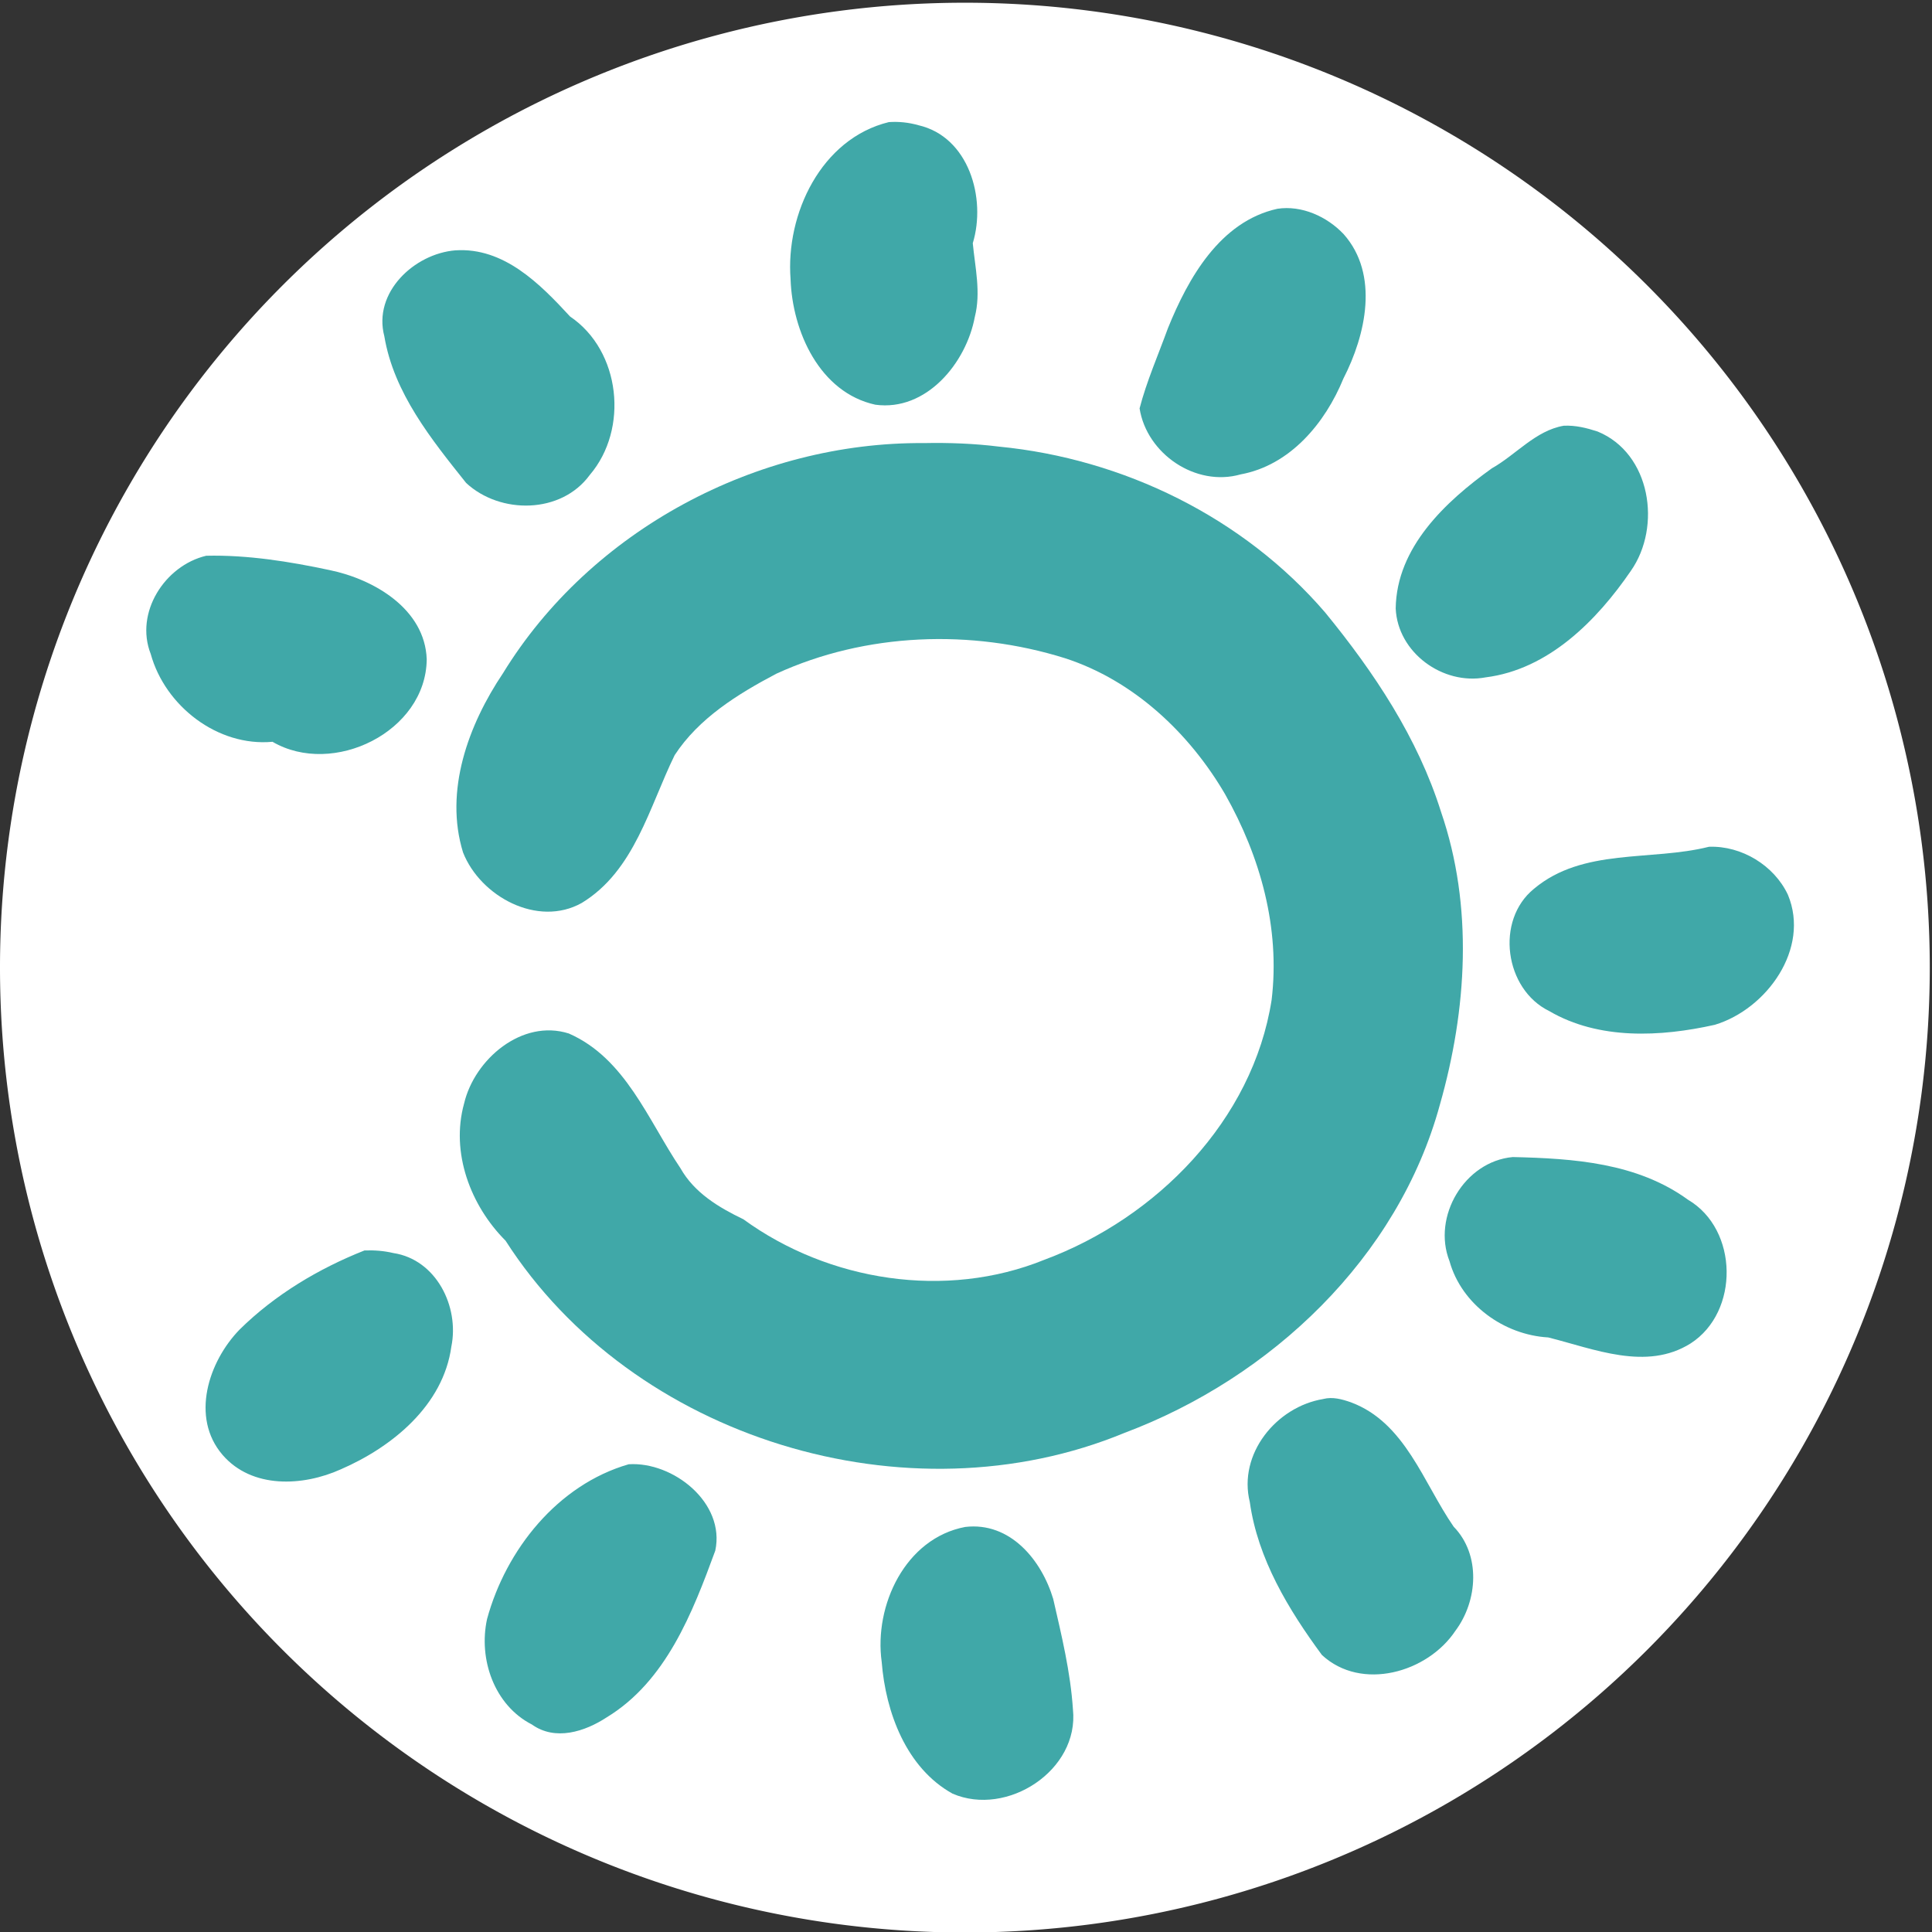 <?xml version="1.0" encoding="UTF-8" standalone="no"?>
<!-- Created with Inkscape (http://www.inkscape.org/) -->

<svg
   width="512"
   height="512"
   viewBox="0 0 135.467 135.467"
   version="1.1"
   id="svg8"
   inkscape:version="1.3.2 (091e20e, 2023-11-25, custom)"
   sodipodi:docname="mitGefühl_Logo.svg"
   inkscape:export-filename="mitGefühl_Logo1.svg"
   inkscape:export-xdpi="96"
   inkscape:export-ydpi="96"
   xmlns:inkscape="http://www.inkscape.org/namespaces/inkscape"
   xmlns:sodipodi="http://sodipodi.sourceforge.net/DTD/sodipodi-0.dtd"
   xmlns="http://www.w3.org/2000/svg"
   xmlns:svg="http://www.w3.org/2000/svg">
  <rect x="0" y="0" width="135.467" height="135.467" fill="#333333" stroke="none"/>
  <defs
     id="defs1">
    <filter
       style="color-interpolation-filters:sRGB;"
       inkscape:label="Drop Shadow"
       id="filter36"
       x="-0.058"
       y="-0.114"
       width="1.127"
       height="1.251">
      <feFlood
         result="flood"
         in="SourceGraphic"
         flood-opacity="0.498"
         flood-color="rgb(0,0,0)"
         id="feFlood35" />
      <feGaussianBlur
         result="blur"
         in="SourceGraphic"
         stdDeviation="0.6"
         id="feGaussianBlur35" />
      <feOffset
         result="offset"
         in="blur"
         dx="0.3"
         dy="0.3"
         id="feOffset35" />
      <feComposite
         result="comp1"
         operator="in"
         in="flood"
         in2="offset"
         id="feComposite35" />
      <feComposite
         result="comp2"
         operator="over"
         in="SourceGraphic"
         in2="comp1"
         id="feComposite36" />
    </filter>
    <filter
       style="color-interpolation-filters:sRGB;"
       inkscape:label="Drop Shadow"
       id="filter49"
       x="-0.017"
       y="-0.013"
       width="1.037"
       height="1.029">
      <feFlood
         result="flood"
         in="SourceGraphic"
         flood-opacity="0.498"
         flood-color="rgb(0,0,0)"
         id="feFlood48" />
      <feGaussianBlur
         result="blur"
         in="SourceGraphic"
         stdDeviation="0.4"
         id="feGaussianBlur48" />
      <feOffset
         result="offset"
         in="blur"
         dx="0.2"
         dy="0.2"
         id="feOffset48" />
      <feComposite
         result="comp1"
         operator="in"
         in="flood"
         in2="offset"
         id="feComposite48" />
      <feComposite
         result="comp2"
         operator="over"
         in="SourceGraphic"
         in2="comp1"
         id="feComposite49" />
    </filter>
    <filter
       style="color-interpolation-filters:sRGB"
       inkscape:label="Drop Shadow"
       id="filter49-1"
       x="-0.053"
       y="-0.046"
       width="1.11"
       height="1.094">
      <feFlood
         result="flood"
         in="SourceGraphic"
         flood-opacity="0.498"
         flood-color="rgb(0,0,0)"
         id="feFlood48-4" />
      <feGaussianBlur
         result="blur"
         in="SourceGraphic"
         stdDeviation="0.4"
         id="feGaussianBlur48-1" />
      <feOffset
         result="offset"
         in="blur"
         dx="0.2"
         dy="0.2"
         id="feOffset48-5" />
      <feComposite
         result="comp1"
         operator="in"
         in="flood"
         in2="offset"
         id="feComposite48-2" />
      <feComposite
         result="comp2"
         operator="over"
         in="SourceGraphic"
         in2="comp1"
         id="feComposite49-4" />
    </filter>
    <filter
       style="color-interpolation-filters:sRGB;"
       inkscape:label="Feather"
       id="filter96"
       x="-0.097"
       y="-0.083"
       width="1.194"
       height="1.166">
      <feGaussianBlur
         stdDeviation="1"
         result="blur"
         id="feGaussianBlur94" />
      <feComposite
         in="SourceGraphic"
         in2="blur"
         operator="atop"
         result="composite1"
         id="feComposite94" />
      <feComposite
         in2="composite1"
         operator="in"
         result="composite2"
         id="feComposite95" />
      <feComposite
         in2="composite2"
         operator="in"
         result="composite3"
         id="feComposite96" />
    </filter>
    <filter
       style="color-interpolation-filters:sRGB"
       inkscape:label="Drop Shadow"
       id="filter49-9"
       x="-0.017"
       y="-0.014"
       width="1.037"
       height="1.031">
      <feFlood
         result="flood"
         in="SourceGraphic"
         flood-opacity="0.498"
         flood-color="rgb(0,0,0)"
         id="feFlood48-6" />
      <feGaussianBlur
         result="blur"
         in="SourceGraphic"
         stdDeviation="0.4"
         id="feGaussianBlur48-5" />
      <feOffset
         result="offset"
         in="blur"
         dx="0.2"
         dy="0.2"
         id="feOffset48-7" />
      <feComposite
         result="comp1"
         operator="in"
         in="flood"
         in2="offset"
         id="feComposite48-5" />
      <feComposite
         result="comp2"
         operator="over"
         in="SourceGraphic"
         in2="comp1"
         id="feComposite49-49" />
    </filter>
    <filter
       style="color-interpolation-filters:sRGB;"
       inkscape:label="Drop Shadow"
       id="filter18"
       x="-0.017"
       y="-0.017"
       width="1.042"
       height="1.041">
      <feFlood
         result="flood"
         in="SourceGraphic"
         flood-opacity="0.498"
         flood-color="rgb(0,0,0)"
         id="feFlood17" />
      <feGaussianBlur
         result="blur"
         in="SourceGraphic"
         stdDeviation="0.611"
         id="feGaussianBlur17" />
      <feOffset
         result="offset"
         in="blur"
         dx="0.6"
         dy="0.6"
         id="feOffset17" />
      <feComposite
         result="comp1"
         operator="in"
         in="flood"
         in2="offset"
         id="feComposite17" />
      <feComposite
         result="comp2"
         operator="over"
         in="SourceGraphic"
         in2="comp1"
         id="feComposite18" />
    </filter>
    <filter
       style="color-interpolation-filters:sRGB;"
       inkscape:label="Drop Shadow"
       id="filter16"
       x="-0.22"
       y="-0.386"
       width="1.487"
       height="1.853">
      <feFlood
         result="flood"
         in="SourceGraphic"
         flood-opacity="0.498"
         flood-color="rgb(0,0,0)"
         id="feFlood15" />
      <feGaussianBlur
         result="blur"
         in="SourceGraphic"
         stdDeviation="0.6"
         id="feGaussianBlur15" />
      <feOffset
         result="offset"
         in="blur"
         dx="0.3"
         dy="0.3"
         id="feOffset15" />
      <feComposite
         result="comp1"
         operator="in"
         in="flood"
         in2="offset"
         id="feComposite15" />
      <feComposite
         result="comp2"
         operator="over"
         in="SourceGraphic"
         in2="comp1"
         id="feComposite16" />
    </filter>
  </defs>
  <sodipodi:namedview
     inkscape:zoom="1.0107422"
     inkscape:cx="495.18068"
     inkscape:cy="365.57295"
     inkscape:window-width="2292"
     inkscape:window-height="1249"
     inkscape:window-x="-9"
     inkscape:window-y="-9"
     inkscape:window-maximized="1"
     inkscape:current-layer="svg8"
     id="namedview1"
     pagecolor="#ffffff"
     bordercolor="#000000"
     borderopacity="0.25"
     inkscape:showpageshadow="2"
     inkscape:pageopacity="0.0"
     inkscape:pagecheckerboard="0"
     inkscape:deskcolor="#d1d1d1" />
  <path
     id="circle"
     style="fill:#ffffff"
     d="M 135.311,67.847 A 67.655,67.655 0 0 1 67.655,135.502 67.655,67.655 0 0 1 0,67.847 67.655,67.655 0 0 1 67.655,0.191 67.655,67.655 0 0 1 135.311,67.847 Z" />
  <path
     id="sun_circle"
     style="opacity:0.75;fill:#008b8b;stroke-width:0.709"
     d="m 64.791,31.068 c -11.722,-0.091 -23.37,6.103 -29.524,16.139 -2.423,3.607 -4.131,8.245 -2.799,12.566 1.22,3.092 5.24,5.268 8.322,3.54 3.7,-2.251 4.734,-6.73 6.516,-10.364 1.691,-2.594 4.441,-4.294 7.129,-5.71 6.278,-2.88 13.67,-3.145 20.233,-1.089 4.837,1.563 8.744,5.273 11.232,9.537 2.479,4.383 3.869,9.379 3.264,14.42 -1.323,8.462 -8.077,15.299 -15.922,18.22 -6.911,2.812 -15.139,1.518 -21.121,-2.837 -1.732,-0.832 -3.434,-1.853 -4.409,-3.578 -2.267,-3.363 -3.854,-7.705 -7.826,-9.446 -3.277,-1.043 -6.616,1.806 -7.344,4.908 -0.956,3.444 0.45,7.162 2.908,9.622 8.911,13.908 28.191,19.765 43.405,13.471 10.267,-3.857 19.176,-12.262 22.108,-23.015 1.895,-6.652 2.357,-13.896 0.081,-20.518 C 99.414,51.735 96.342,47.132 92.922,42.952 87.188,36.28 78.764,32.164 70.043,31.315 68.301,31.099 66.545,31.033 64.791,31.068 Z" />
  <path
     id="sun_light"
     style="opacity:0.75;fill:#008b8b;stroke-width:0.89"
     d="m 62.321,8.562 c -4.743,1.159 -7.238,6.437 -6.888,11.013 0.124,3.67 2.041,7.946 5.943,8.802 3.575,0.487 6.378,-2.927 6.976,-6.158 0.438,-1.709 0.018,-3.481 -0.143,-5.165 C 69.169,13.909 67.935,9.588 64.391,8.778 63.72,8.587 63.018,8.513 62.321,8.562 Z m 27.248,6.077 c -4.016,0.888 -6.253,4.852 -7.678,8.378 -0.675,1.86 -1.497,3.73 -1.986,5.619 0.504,3.186 3.938,5.526 7.085,4.627 3.473,-0.638 5.931,-3.598 7.208,-6.723 1.57,-3.054 2.526,-7.294 0.017,-10.121 -1.163,-1.232 -2.937,-2.039 -4.647,-1.78 z m -57.626,2.913 c -2.897,0.231 -5.805,2.957 -4.994,6.028 0.663,3.973 3.302,7.231 5.739,10.287 2.398,2.216 6.666,2.175 8.663,-0.561 2.756,-3.221 2.174,-8.712 -1.378,-11.113 -2.113,-2.294 -4.643,-4.857 -8.03,-4.64 z m 77.701,12.299 c -1.983,0.344 -3.343,2.034 -5.04,2.988 -3.243,2.328 -6.681,5.533 -6.741,9.822 0.136,3.098 3.299,5.398 6.3,4.835 4.403,-0.55 7.798,-3.975 10.192,-7.473 2.172,-3.105 1.393,-8.234 -2.33,-9.764 -0.772,-0.252 -1.549,-0.448 -2.38,-0.408 z m -95.187,9.117 c -2.908,0.691 -5.024,4 -3.888,6.889 1.009,3.653 4.693,6.511 8.539,6.156 4.246,2.48 10.768,-0.706 10.813,-5.79 -0.13,-3.53 -3.706,-5.612 -6.811,-6.25 -2.829,-0.603 -5.769,-1.072 -8.653,-1.005 z M 119.83,59.373 c -4.069,1.025 -8.833,0.06 -12.27,2.945 -2.733,2.215 -2.064,7.047 1.071,8.577 3.481,2.033 7.807,1.812 11.605,0.962 3.64,-1.099 6.7,-5.34 5.128,-9.118 -0.971,-2.066 -3.255,-3.449 -5.533,-3.366 z m -13.764,21.757 c -3.371,0.309 -5.661,4.17 -4.43,7.3 0.848,3.042 3.819,5.17 6.918,5.347 3.206,0.799 6.887,2.377 9.992,0.418 3.429,-2.211 3.355,-7.987 -0.184,-10.071 -3.577,-2.597 -8.029,-2.896 -12.296,-2.995 z m -80.511,6.549 c -3.214,1.271 -6.282,3.109 -8.749,5.541 -2.189,2.243 -3.463,6.162 -1.201,8.792 2.062,2.391 5.634,2.211 8.288,1.015 3.609,-1.565 7.186,-4.482 7.754,-8.604 0.574,-2.81 -1.061,-6.108 -4.068,-6.563 -0.661,-0.156 -1.345,-0.208 -2.023,-0.181 z m 67.229,10.416 c -3.287,0.542 -5.987,3.849 -5.151,7.225 0.555,3.982 2.717,7.548 5.056,10.723 2.766,2.563 7.406,1.242 9.361,-1.697 1.572,-2.103 1.793,-5.328 -0.123,-7.299 -2.128,-3.077 -3.397,-7.307 -7.21,-8.723 -0.623,-0.216 -1.275,-0.399 -1.934,-0.231 z m -48.704,4.576 c -4.972,1.435 -8.605,5.986 -9.93,10.855 -0.612,2.805 0.502,6.039 3.146,7.393 1.64,1.171 3.71,0.5 5.24,-0.5 4.163,-2.529 6.019,-7.333 7.617,-11.69 0.718,-3.353 -2.949,-6.258 -6.073,-6.059 z m 23.595,4.395 c -4.199,0.797 -6.401,5.505 -5.853,9.461 0.279,3.535 1.722,7.439 4.967,9.238 3.813,1.653 8.894,-1.63 8.443,-5.91 -0.172,-2.623 -0.799,-5.193 -1.384,-7.744 -0.82,-2.731 -3.02,-5.418 -6.173,-5.045 z" />
</svg>
